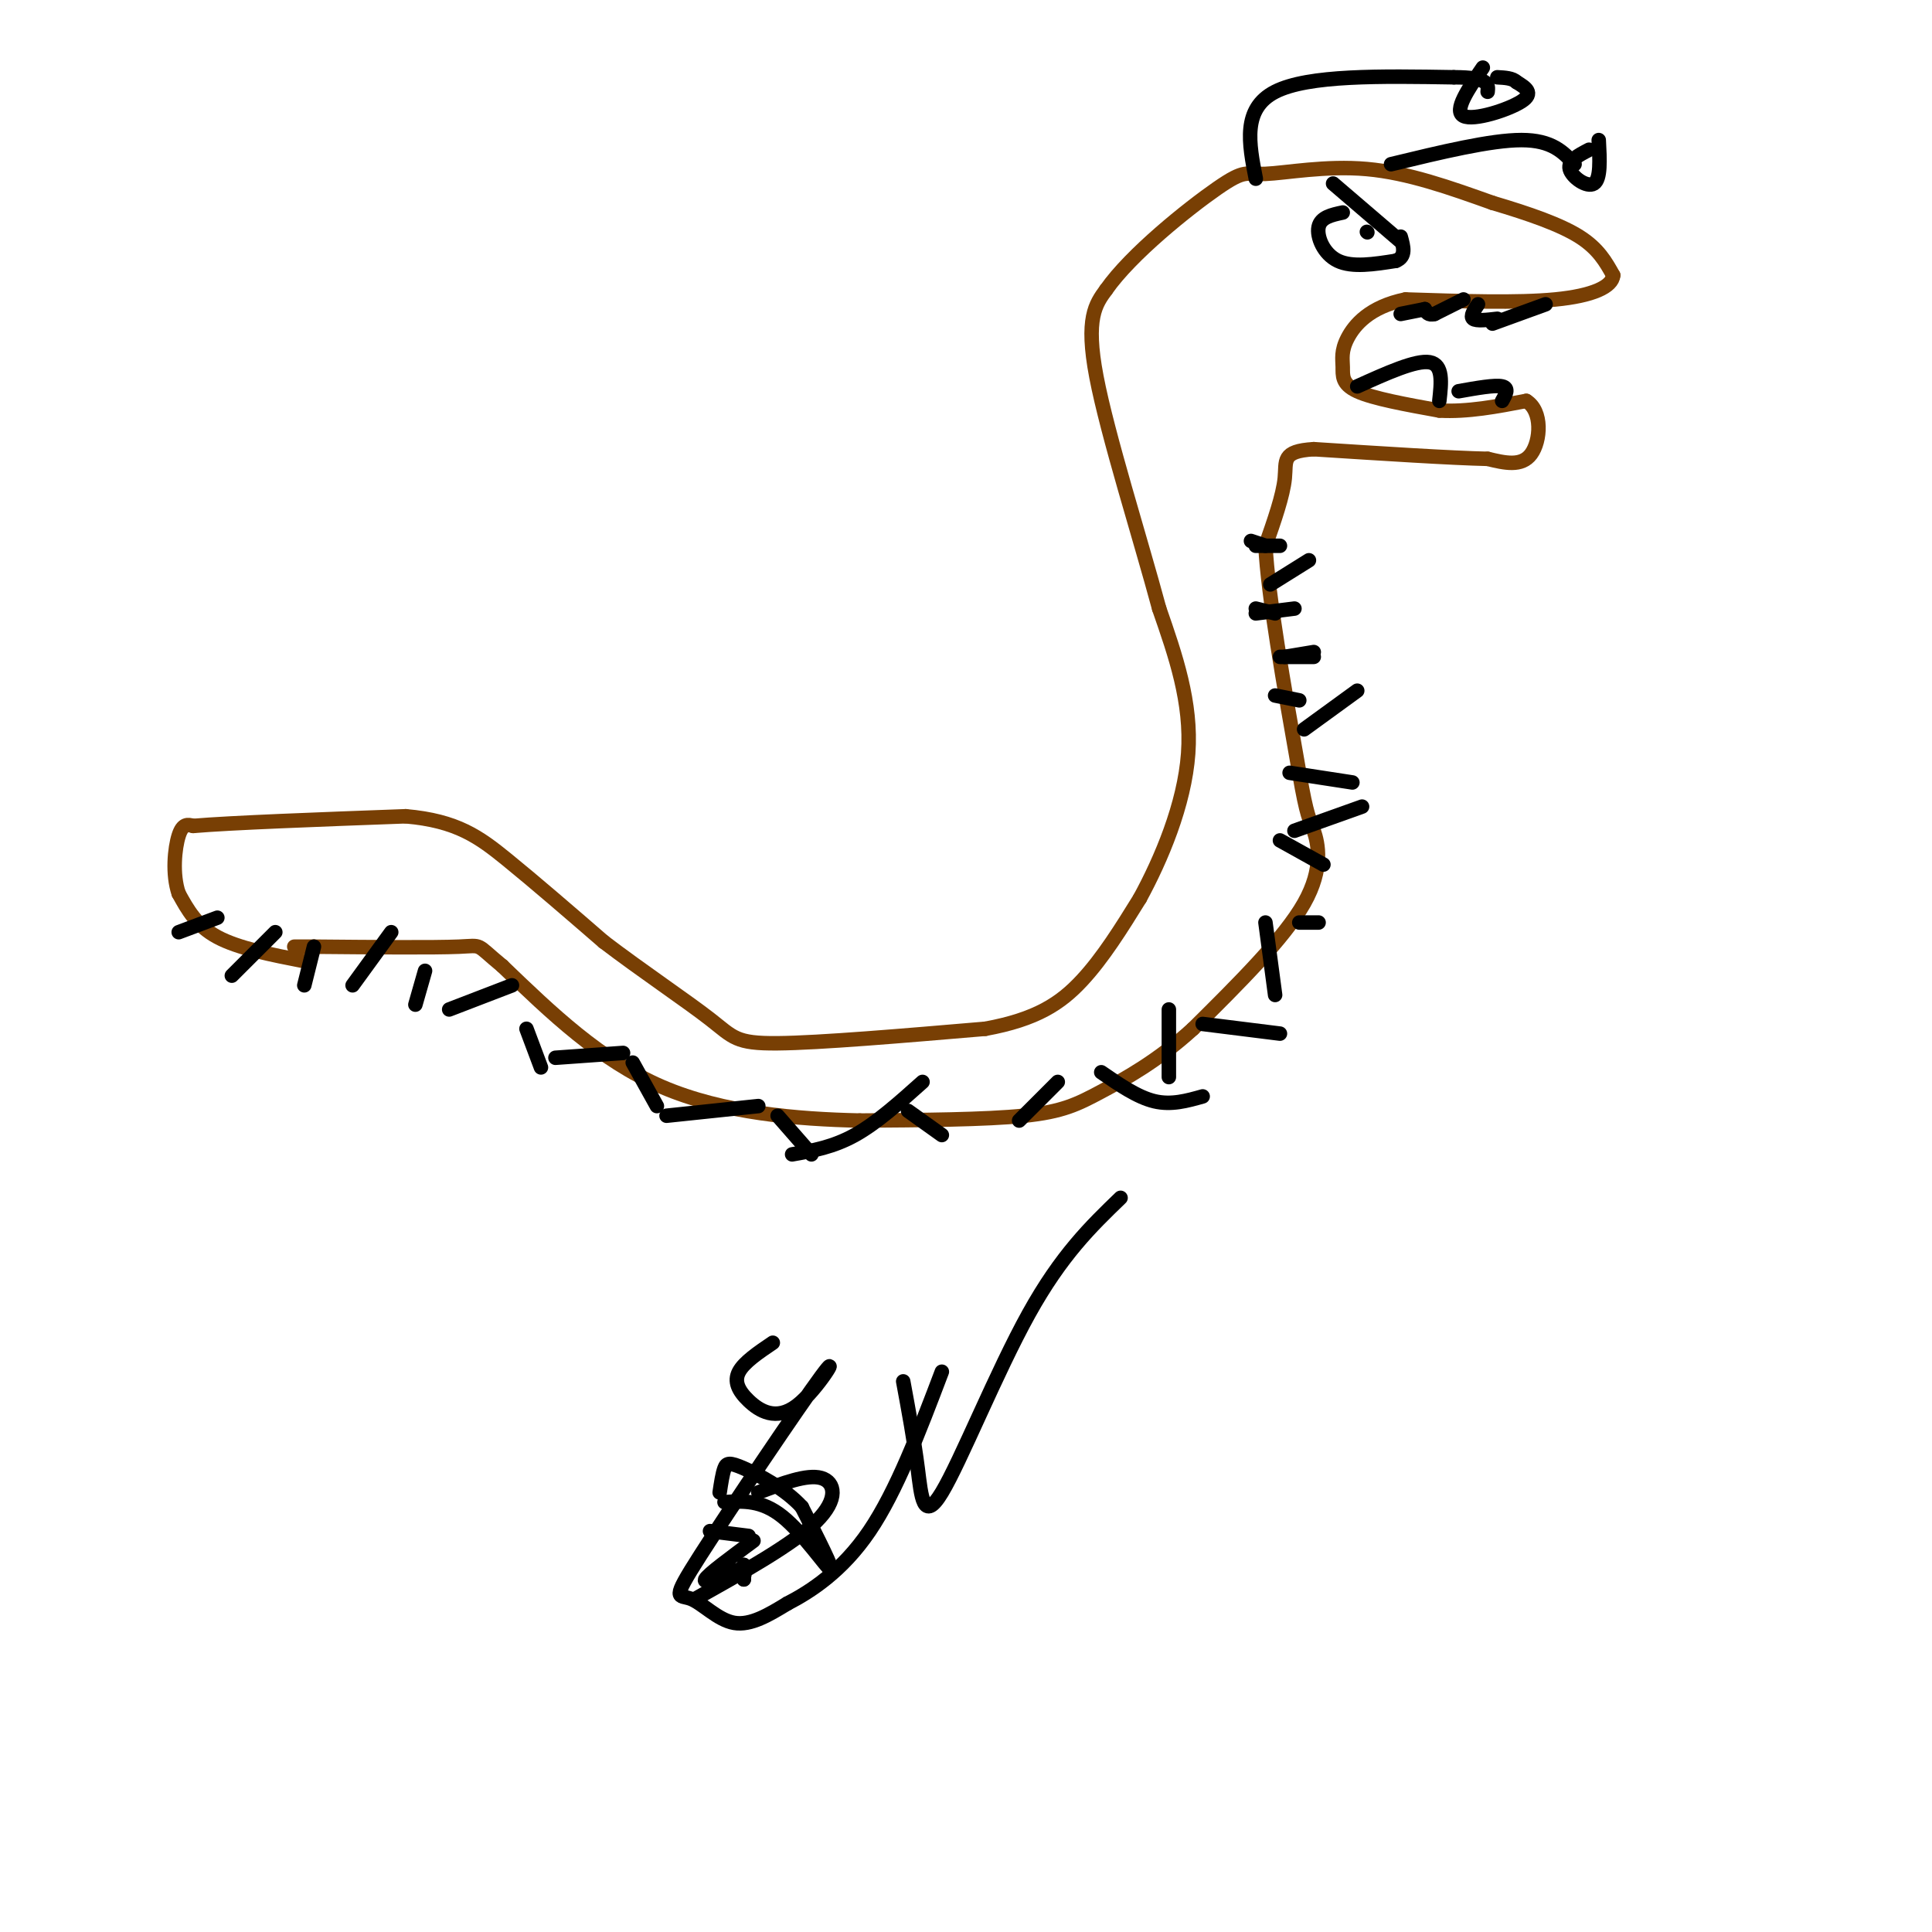 <svg viewBox='0 0 400 400' version='1.1' xmlns='http://www.w3.org/2000/svg' xmlns:xlink='http://www.w3.org/1999/xlink'><g fill='none' stroke='rgb(120,63,4)' stroke-width='3' stroke-linecap='round' stroke-linejoin='round'><path d='M63,199c-6.833,-1.333 -13.667,-2.667 -18,-5c-4.333,-2.333 -6.167,-5.667 -8,-9'/><path d='M37,185c-1.378,-3.978 -0.822,-9.422 0,-12c0.822,-2.578 1.911,-2.289 3,-2'/><path d='M40,171c7.833,-0.667 25.917,-1.333 44,-2'/><path d='M84,169c10.622,0.933 15.178,4.267 21,9c5.822,4.733 12.911,10.867 20,17'/><path d='M125,195c7.750,5.917 17.125,12.208 22,16c4.875,3.792 5.250,5.083 14,5c8.750,-0.083 25.875,-1.542 43,-3'/><path d='M204,213c10.600,-1.933 15.600,-5.267 20,-10c4.400,-4.733 8.200,-10.867 12,-17'/><path d='M236,186c4.356,-7.978 9.244,-19.422 10,-30c0.756,-10.578 -2.622,-20.289 -6,-30'/><path d='M240,126c-3.911,-14.533 -10.689,-35.867 -13,-48c-2.311,-12.133 -0.156,-15.067 2,-18'/><path d='M229,60c5.164,-7.397 17.075,-16.890 23,-21c5.925,-4.110 5.864,-2.837 10,-3c4.136,-0.163 12.467,-1.761 21,-1c8.533,0.761 17.266,3.880 26,7'/><path d='M309,42c7.733,2.289 14.067,4.511 18,7c3.933,2.489 5.467,5.244 7,8'/><path d='M334,57c-0.200,2.356 -4.200,4.244 -12,5c-7.800,0.756 -19.400,0.378 -31,0'/><path d='M291,62c-7.459,1.515 -10.608,5.303 -12,8c-1.392,2.697 -1.029,4.303 -1,6c0.029,1.697 -0.278,3.485 3,5c3.278,1.515 10.139,2.758 17,4'/><path d='M298,85c5.833,0.333 11.917,-0.833 18,-2'/><path d='M316,83c3.422,2.089 2.978,8.311 1,11c-1.978,2.689 -5.489,1.844 -9,1'/><path d='M308,95c-7.500,-0.167 -21.750,-1.083 -36,-2'/><path d='M272,93c-6.756,0.400 -5.644,2.400 -6,6c-0.356,3.600 -2.178,8.800 -4,14'/><path d='M262,113c0.500,10.167 3.750,28.583 7,47'/><path d='M269,160c1.607,9.405 2.125,9.417 3,12c0.875,2.583 2.107,7.738 -2,15c-4.107,7.262 -13.554,16.631 -23,26'/><path d='M247,213c-7.310,6.679 -14.083,10.375 -19,13c-4.917,2.625 -7.976,4.179 -16,5c-8.024,0.821 -21.012,0.911 -34,1'/><path d='M178,232c-12.933,-0.289 -28.267,-1.511 -41,-7c-12.733,-5.489 -22.867,-15.244 -33,-25'/><path d='M104,200c-5.800,-4.778 -3.800,-4.222 -9,-4c-5.200,0.222 -17.600,0.111 -30,0'/><path d='M65,196c-5.500,0.000 -4.250,0.000 -3,0'/></g>
<g fill='none' stroke='rgb(0,0,0)' stroke-width='3' stroke-linecap='round' stroke-linejoin='round'><path d='M259,112c0.000,0.000 3.000,1.000 3,1'/><path d='M260,126c0.000,0.000 4.000,1.000 4,1'/><path d='M260,127c0.000,0.000 8.000,-1.000 8,-1'/><path d='M260,113c0.000,0.000 5.000,0.000 5,0'/><path d='M265,136c0.000,0.000 7.000,0.000 7,0'/><path d='M264,144c0.000,0.000 5.000,1.000 5,1'/><path d='M267,160c0.000,0.000 13.000,2.000 13,2'/><path d='M265,174c0.000,0.000 9.000,5.000 9,5'/><path d='M262,191c0.000,0.000 2.000,15.000 2,15'/><path d='M242,209c0.000,0.000 0.000,14.000 0,14'/><path d='M219,224c0.000,0.000 -8.000,8.000 -8,8'/><path d='M191,224c-4.750,4.250 -9.500,8.500 -14,11c-4.500,2.500 -8.750,3.250 -13,4'/><path d='M157,229c0.000,0.000 -19.000,2.000 -19,2'/><path d='M129,218c0.000,0.000 -14.000,1.000 -14,1'/><path d='M106,204c0.000,0.000 -13.000,5.000 -13,5'/><path d='M81,193c0.000,0.000 -8.000,11.000 -8,11'/><path d='M57,193c0.000,0.000 -9.000,9.000 -9,9'/><path d='M45,190c0.000,0.000 -8.000,3.000 -8,3'/><path d='M65,196c0.000,0.000 -2.000,8.000 -2,8'/><path d='M88,201c0.000,0.000 -2.000,7.000 -2,7'/><path d='M109,213c0.000,0.000 3.000,8.000 3,8'/><path d='M131,220c0.000,0.000 5.000,9.000 5,9'/><path d='M161,231c0.000,0.000 7.000,8.000 7,8'/><path d='M188,230c0.000,0.000 7.000,5.000 7,5'/><path d='M228,222c3.750,2.583 7.500,5.167 11,6c3.500,0.833 6.750,-0.083 10,-1'/><path d='M249,212c0.000,0.000 16.000,2.000 16,2'/><path d='M269,191c0.000,0.000 4.000,0.000 4,0'/><path d='M268,172c0.000,0.000 14.000,-5.000 14,-5'/><path d='M270,151c0.000,0.000 11.000,-8.000 11,-8'/><path d='M266,136c0.000,0.000 6.000,-1.000 6,-1'/><path d='M263,121c0.000,0.000 8.000,-5.000 8,-5'/><path d='M276,38c0.000,0.000 14.000,12.000 14,12'/><path d='M278,44c-2.289,0.489 -4.578,0.978 -5,3c-0.422,2.022 1.022,5.578 4,7c2.978,1.422 7.489,0.711 12,0'/><path d='M289,54c2.167,-0.833 1.583,-2.917 1,-5'/><path d='M283,48c0.000,0.000 0.100,0.100 0.1,0.1'/><path d='M320,63c0.000,0.000 -11.000,4.000 -11,4'/><path d='M306,63c-0.833,1.250 -1.667,2.500 -1,3c0.667,0.500 2.833,0.250 5,0'/><path d='M303,62c0.000,0.000 -6.000,3.000 -6,3'/><path d='M297,65c-1.333,0.333 -1.667,-0.333 -2,-1'/><path d='M295,64c0.000,0.000 -5.000,1.000 -5,1'/><path d='M281,80c6.083,-2.750 12.167,-5.500 15,-5c2.833,0.500 2.417,4.250 2,8'/><path d='M302,81c3.750,-0.667 7.500,-1.333 9,-1c1.500,0.333 0.750,1.667 0,3'/><path d='M260,37c-1.417,-7.250 -2.833,-14.500 4,-18c6.833,-3.500 21.917,-3.250 37,-3'/><path d='M301,16c7.333,0.000 7.167,1.500 7,3'/><path d='M307,14c-3.044,4.467 -6.089,8.933 -4,10c2.089,1.067 9.311,-1.267 12,-3c2.689,-1.733 0.844,-2.867 -1,-4'/><path d='M314,17c-0.833,-0.833 -2.417,-0.917 -4,-1'/><path d='M288,34c10.333,-2.500 20.667,-5.000 27,-5c6.333,0.000 8.667,2.500 11,5'/><path d='M329,31c-2.222,1.156 -4.444,2.311 -4,4c0.444,1.689 3.556,3.911 5,3c1.444,-0.911 1.222,-4.956 1,-9'/><path d='M160,278c-2.975,2.012 -5.949,4.024 -7,6c-1.051,1.976 -0.178,3.918 2,6c2.178,2.082 5.663,4.306 10,1c4.337,-3.306 9.527,-12.143 5,-6c-4.527,6.143 -18.770,27.265 -25,37c-6.230,9.735 -4.447,8.082 -2,9c2.447,0.918 5.556,4.405 9,5c3.444,0.595 7.222,-1.703 11,-4'/><path d='M163,332c4.822,-2.489 11.378,-6.711 17,-15c5.622,-8.289 10.311,-20.644 15,-33'/><path d='M157,309c5.044,-1.911 10.089,-3.822 13,-3c2.911,0.822 3.689,4.378 -1,9c-4.689,4.622 -14.844,10.311 -25,16'/><path d='M155,318c0.000,0.000 -8.000,-1.000 -8,-1'/><path d='M187,286c1.125,6.083 2.250,12.167 3,18c0.750,5.833 1.125,11.417 5,5c3.875,-6.417 11.250,-24.833 18,-37c6.750,-12.167 12.875,-18.083 19,-24'/><path d='M150,311c3.822,-0.244 7.644,-0.489 12,3c4.356,3.489 9.244,10.711 10,11c0.756,0.289 -2.622,-6.356 -6,-13'/><path d='M166,312c-3.417,-3.762 -8.958,-6.667 -12,-8c-3.042,-1.333 -3.583,-1.095 -4,0c-0.417,1.095 -0.708,3.048 -1,5'/><path d='M156,319c-4.750,3.500 -9.500,7.000 -10,8c-0.500,1.000 3.250,-0.500 7,-2'/><path d='M153,325c1.333,-0.500 1.167,-0.750 1,-1'/><path d='M154,324c0.000,0.000 0.000,3.000 0,3'/><path d='M154,326c0.000,0.000 0.100,0.100 0.1,0.1'/><path d='M154,326c0.000,0.000 0.000,1.000 0,1'/></g>
</svg>
